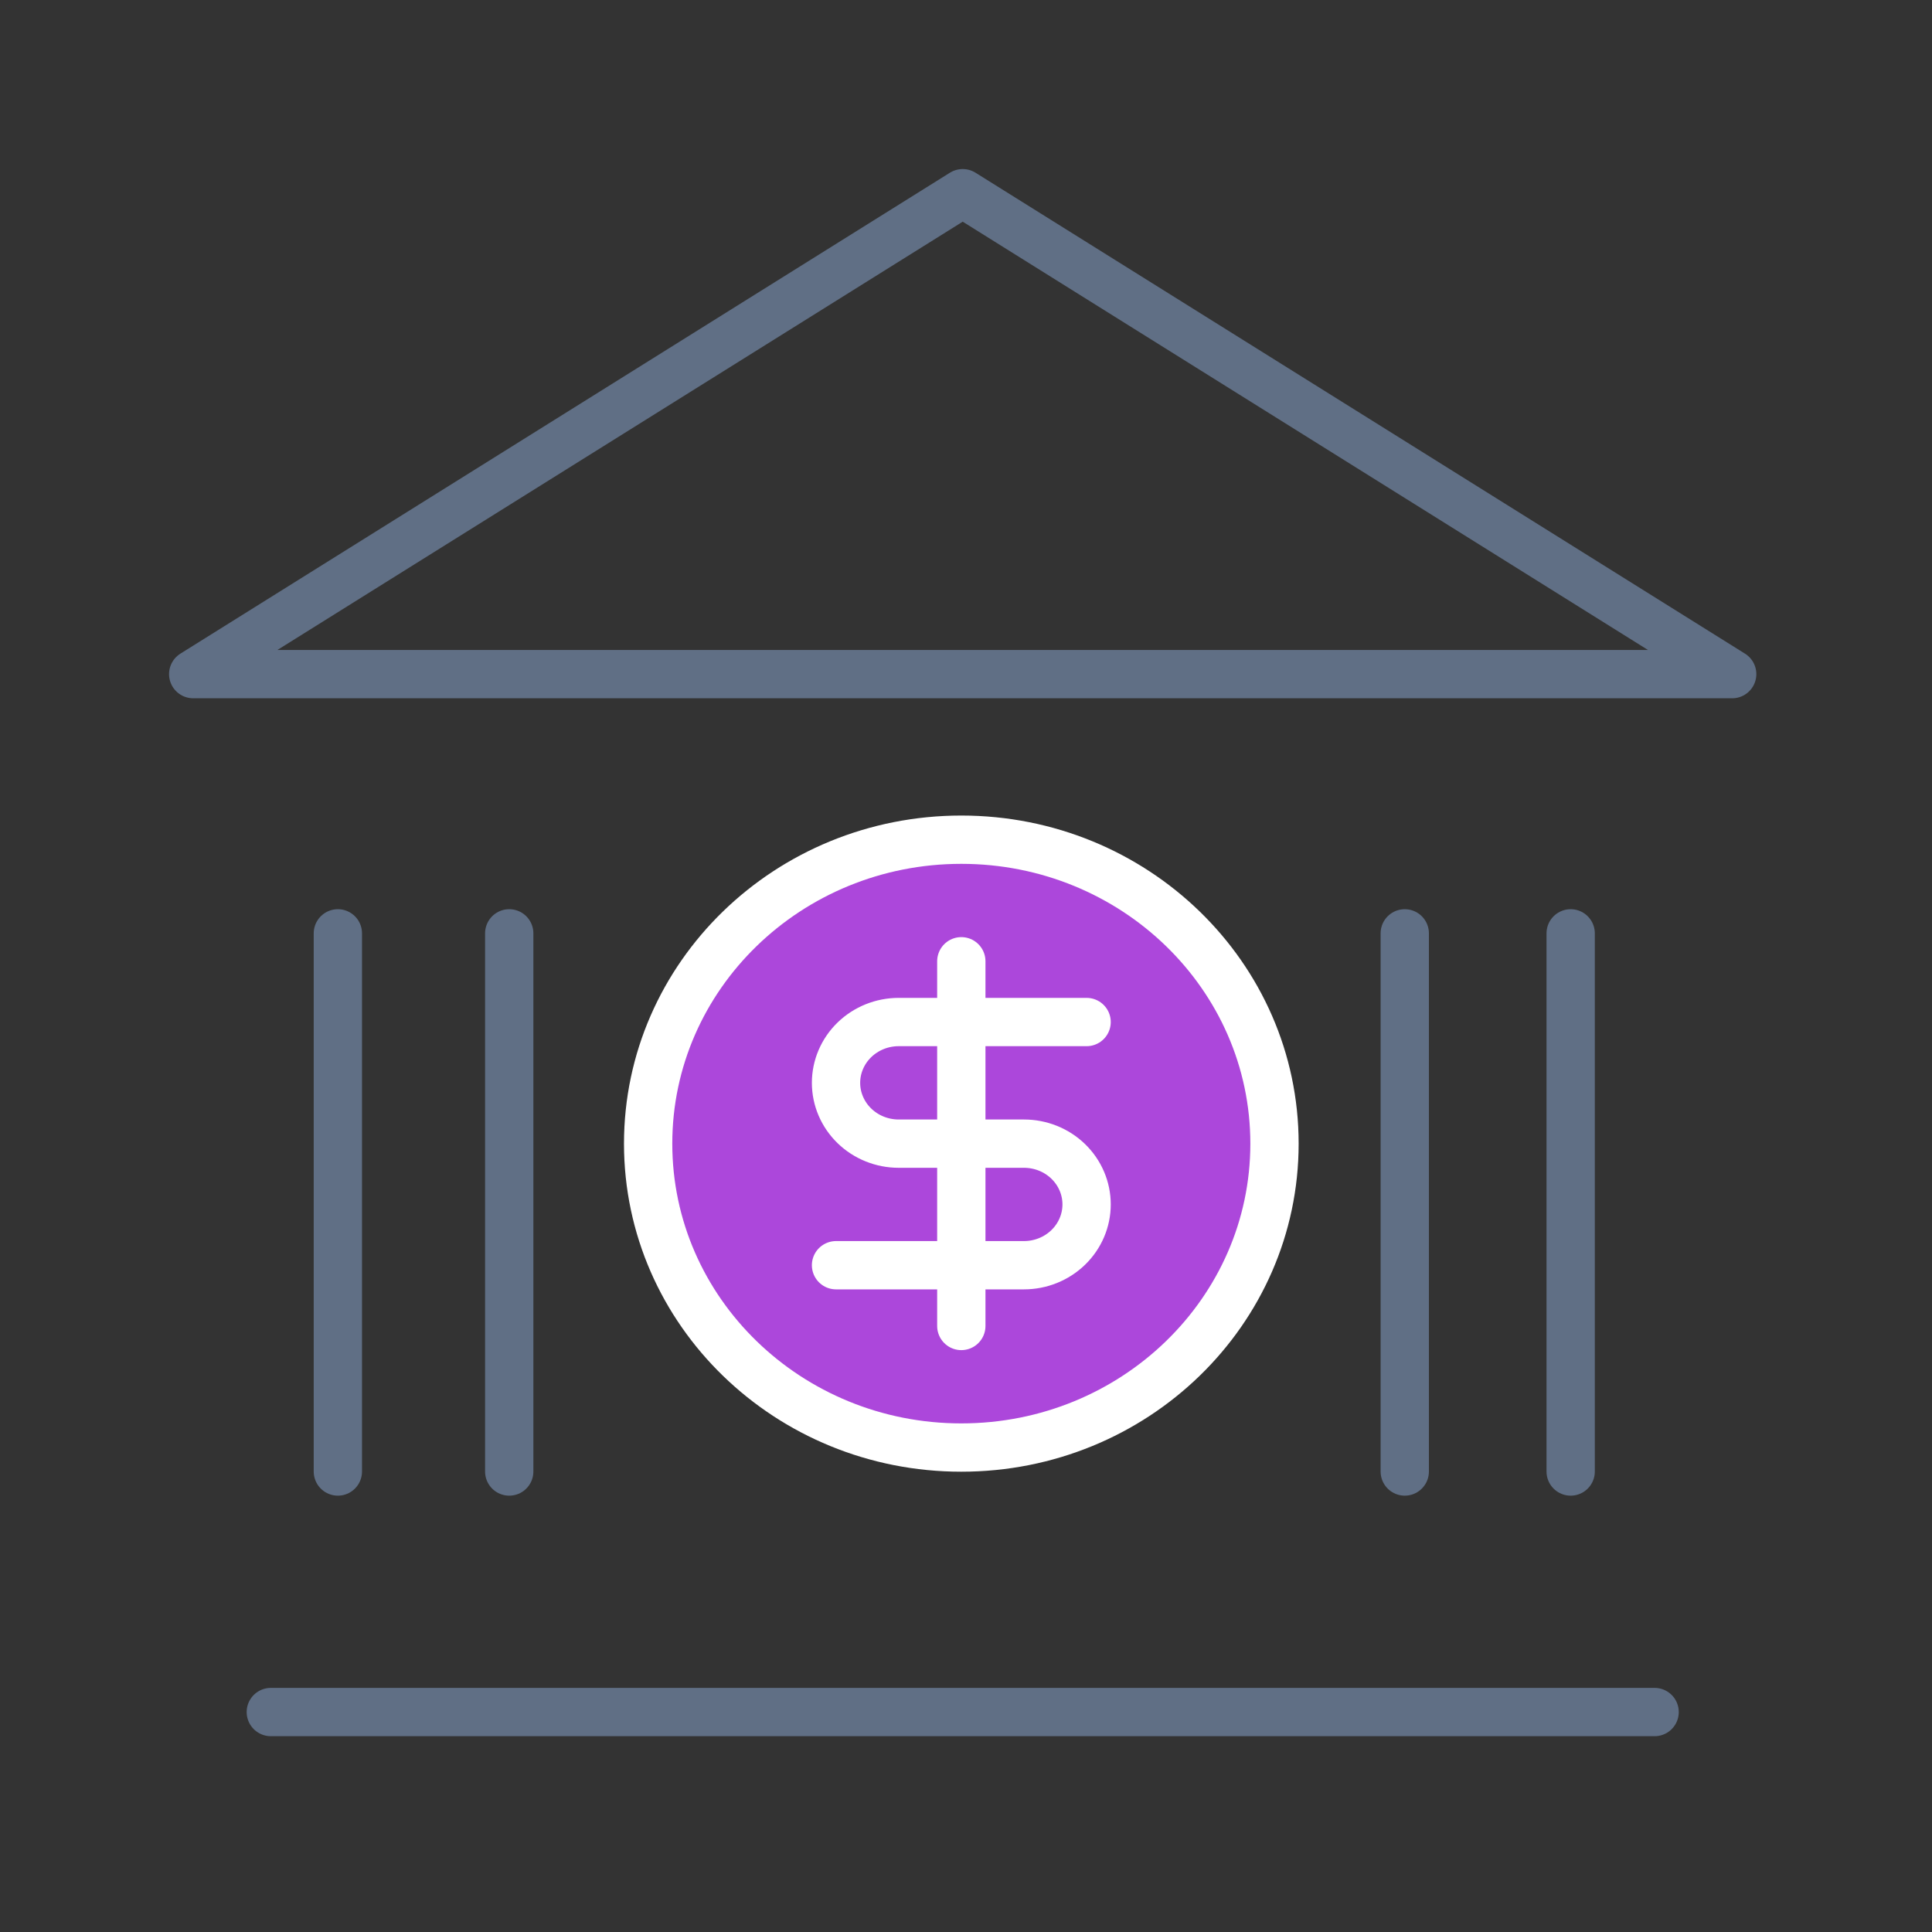 <svg width="40" height="40" viewBox="0 0 40 40" fill="none" xmlns="http://www.w3.org/2000/svg">
<rect x="0" y="0" width="40" height="40" fill="#333333" stroke="none"/>
<path d="M5.607 35.446H34.257" stroke="#606F85" stroke-linecap="round" stroke-linejoin="round"/>
<path d="M10.543 30.466V19.324" stroke="#606F85" stroke-linecap="round" stroke-linejoin="round"/>
<path d="M6.995 30.466V19.324" stroke="#606F85" stroke-linecap="round" stroke-linejoin="round"/>
<path d="M29.084 30.466V19.324" stroke="#606F85" stroke-linecap="round" stroke-linejoin="round"/>
<path d="M32.519 30.466V19.324" stroke="#606F85" stroke-linecap="round" stroke-linejoin="round"/>
<path d="M19.932 4L35.863 13.957H4L19.932 4Z" stroke="#606F85" stroke-linecap="round" stroke-linejoin="round"/>
<path d="M19.903 29.97C23.484 29.97 26.387 27.153 26.387 23.678C26.387 20.202 23.484 17.385 19.903 17.385C16.322 17.385 13.419 20.202 13.419 23.678C13.419 27.153 16.322 29.97 19.903 29.97Z" fill="#AC47DB" stroke="white" stroke-linecap="round" stroke-linejoin="round"/>
<path d="M22.497 21.16H18.606C18.262 21.16 17.932 21.293 17.689 21.529C17.446 21.765 17.309 22.085 17.309 22.419C17.309 22.753 17.446 23.073 17.689 23.309C17.932 23.545 18.262 23.678 18.606 23.678H21.2C21.544 23.678 21.874 23.81 22.117 24.046C22.36 24.282 22.497 24.602 22.497 24.936C22.497 25.27 22.36 25.59 22.117 25.826C21.874 26.062 21.544 26.195 21.2 26.195H17.309" fill="#AC47DB"/>
<path d="M22.497 21.16H18.606C18.262 21.16 17.932 21.293 17.689 21.529C17.446 21.765 17.309 22.085 17.309 22.419C17.309 22.753 17.446 23.073 17.689 23.309C17.932 23.545 18.262 23.678 18.606 23.678H21.2C21.544 23.678 21.874 23.81 22.117 24.046C22.36 24.282 22.497 24.602 22.497 24.936C22.497 25.27 22.36 25.59 22.117 25.826C21.874 26.062 21.544 26.195 21.2 26.195H17.309" stroke="white" stroke-linecap="round" stroke-linejoin="round"/>
<path d="M19.903 27.453V19.902V27.453Z" fill="#AC47DB"/>
<path d="M19.903 27.453V19.902" stroke="white" stroke-linecap="round" stroke-linejoin="round"/>
</svg>
